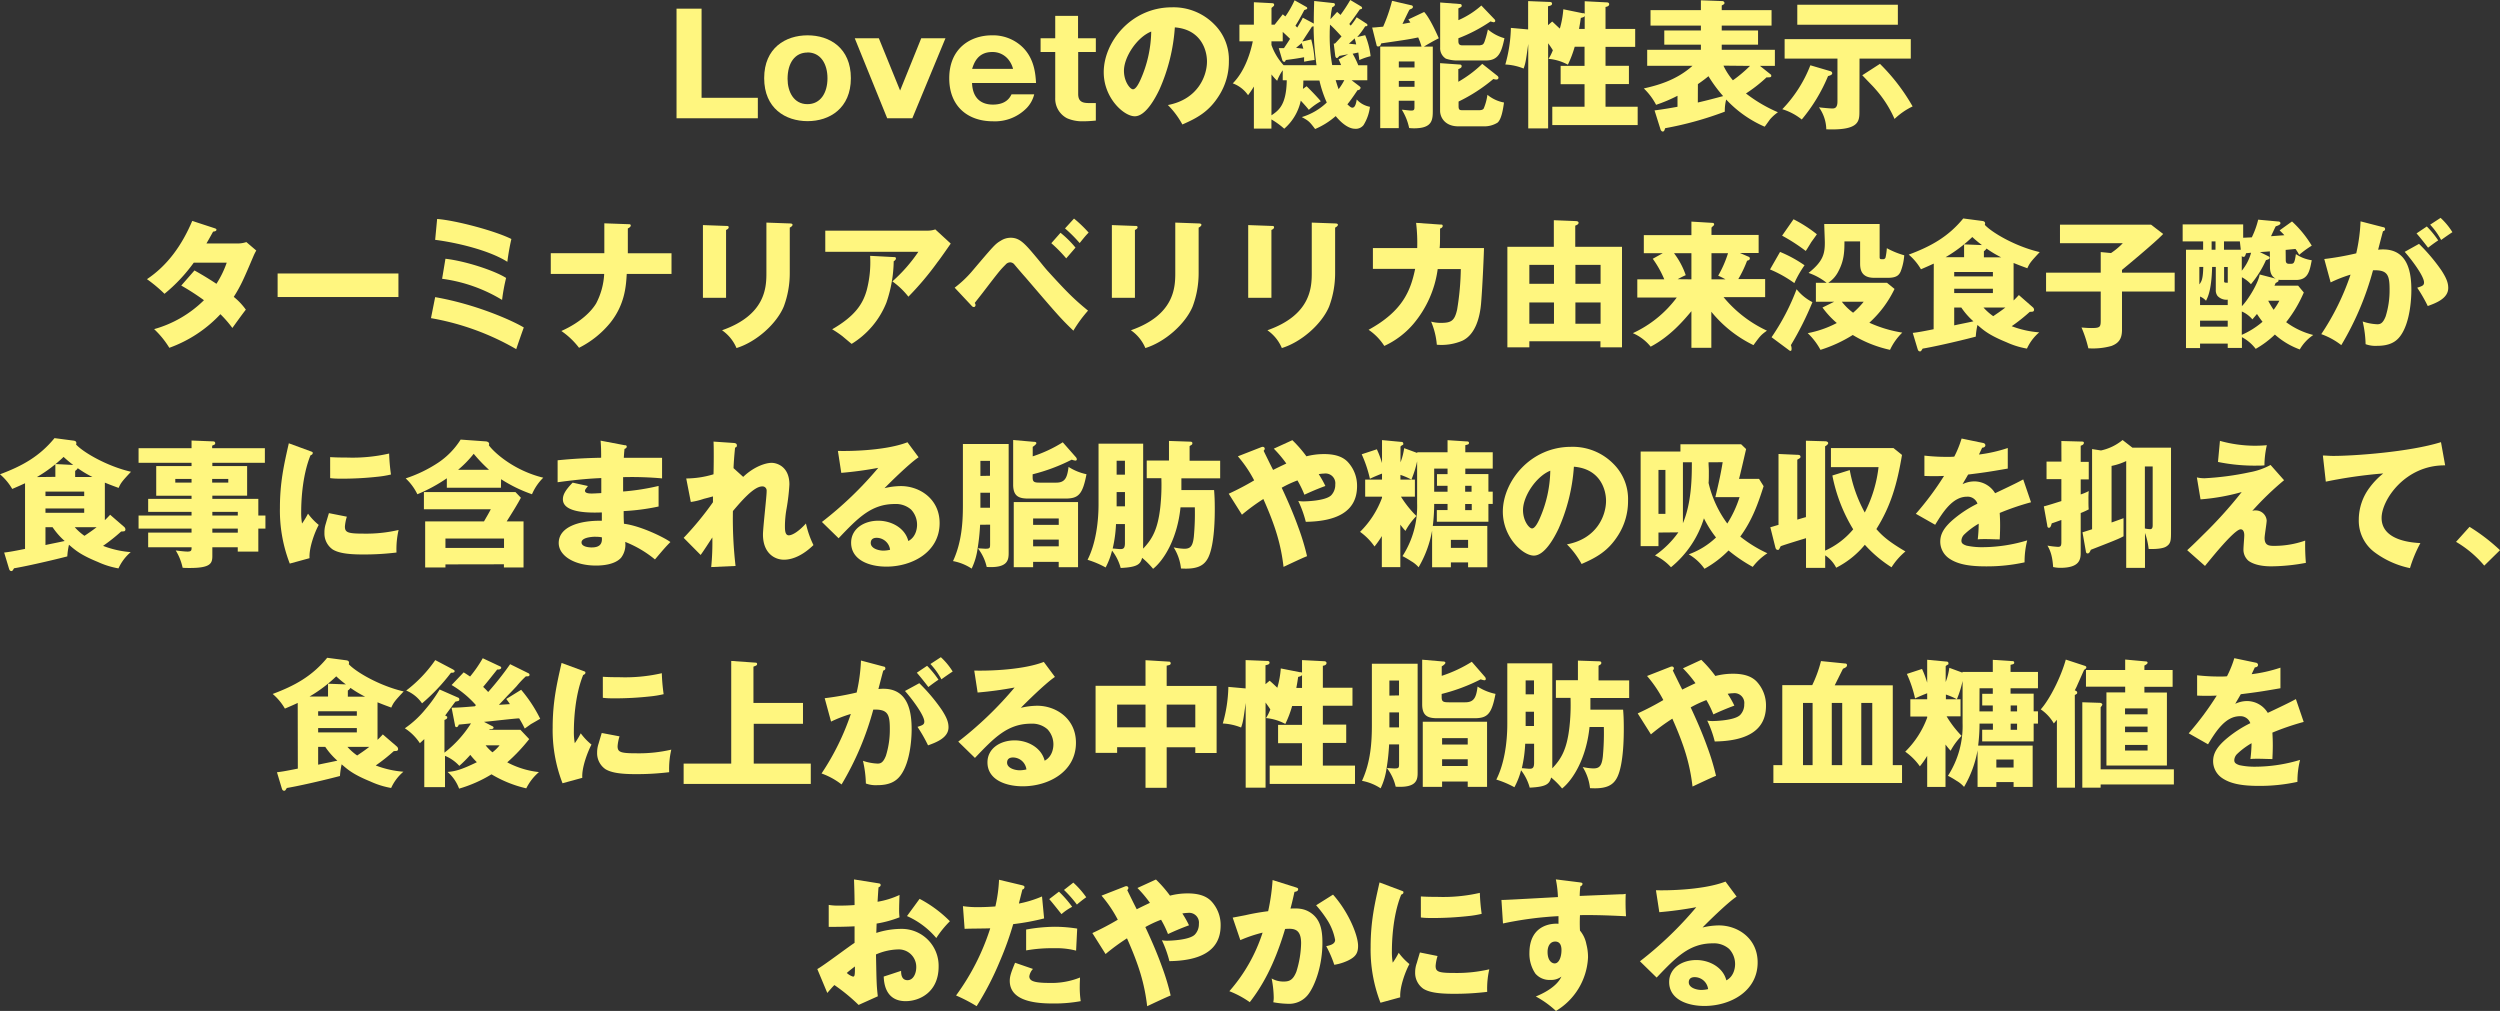 <svg id="レイヤー_1" data-name="レイヤー 1" xmlns="http://www.w3.org/2000/svg" width="682.86" height="276.13" viewBox="0 0 682.86 276.13"><rect x="0" y="0" width="682.86" height="276.13" fill="#333333" stroke="none"/><defs><style>.cls-1{fill:#fff67f;}</style></defs><title>lovet_cont_2_ttl_sp</title><path class="cls-1" d="M184.79,32.3V2.36h6.84V26.71H207V32.3Z"/><path class="cls-1" d="M208.73,21.35c0-8.24,5.82-11.7,11.86-11.7s11.82,3.46,11.82,11.7-5.82,11.74-11.82,11.74S208.73,29.64,208.73,21.35Zm11.82-7c-3.38,0-5.43,2.78-5.43,7.19,0,3.49,1.67,6.91,5.43,6.91,3.57,0,5.47-3.08,5.47-7.07S224.12,14.32,220.55,14.32Z"/><path class="cls-1" d="M249.2,32.3h-6.87l-8.86-21.85h6.58l5.81,14.28,5.77-14.28h6.62Z"/><path class="cls-1" d="M265.51,22.68c.15,4.14,2.47,5.89,5.69,5.89,3.69,0,4.68-2,5.1-2.81h6.19a8.23,8.23,0,0,1-2,3.69,12.1,12.1,0,0,1-9.28,3.68c-6.87,0-11.93-4.1-11.93-11.74,0-8.36,6-11.74,11.63-11.74a11.63,11.63,0,0,1,8.44,3.27c3.19,3.15,3.49,7.29,3.64,9.76Zm11.2-3.87a6.89,6.89,0,0,0-1.21-2.47A5.5,5.5,0,0,0,271,14.21c-4,0-5,3.15-5.47,4.6Z"/><path class="cls-1" d="M294.5,14.21V25.68c0,2.17,1.29,2.47,3,2.47h1.82v4.79c-1.29.12-2.39.19-3.57.19a10.26,10.26,0,0,1-4.29-.83,6,6,0,0,1-3.23-5.55V14.21h-4V10.45h4V4.33h6.23v6.12h4.86v3.76Z"/><path class="cls-1" d="M319,28.69c8.24-1.56,10.68-8,10.68-11.9,0-3.07-1.6-8.74-8.78-9.31a49.91,49.91,0,0,1-4.18,16.91c-1.1,2.32-3.76,7.37-6.76,7.37s-8.48-5-8.48-12C301.45,11.55,308.9,2,320.11,2a15.58,15.58,0,0,1,11.55,4.64,13.52,13.52,0,0,1,4,10.11,17.3,17.3,0,0,1-2.7,9.38c-2.77,4.41-6,6.12-10,7.87A23.24,23.24,0,0,0,319,28.69ZM307,19.34c0,2.92,1.67,5.05,2.47,5.05s1.63-1.67,2.09-2.7a33.56,33.56,0,0,0,2.89-13.07C310.65,10.11,307,15.5,307,19.34Z"/><path class="cls-1" d="M372.89,9.61a20.68,20.68,0,0,1,1.48,5.74,16.45,16.45,0,0,0-3.08,1.06c-.11-1-.19-1.36-.26-2.05-.23,0-.35.08-1.56.31A22.51,22.51,0,0,1,371,17.82h2.47v4.1h-4.29l2.16,1.64c.11.11.3.26.3.41a.76.76,0,0,1-.83.65c-1.56,2.32-2,2.89-2.78,3.88.69.64,1,.91,1.37.91.84,0,1.07-1.56,1.18-2.24a6.41,6.41,0,0,0,3.61,2,12.12,12.12,0,0,1-1.75,5,2.64,2.64,0,0,1-2.32,1c-1.82,0-3.79-1.63-5.28-3.46a20.92,20.92,0,0,1-5.62,3.53c-1.52-2-1.75-2.24-3.65-3.26A16.88,16.88,0,0,0,362.4,28a30.9,30.9,0,0,1-2-6H356c0,1.33-.08,1.71-.11,2.28l1-.72c.76.72,2.81,2.81,3.88,4.1A18.4,18.4,0,0,0,357.5,30c-.68-.88-1.44-1.67-2.2-2.51a13.93,13.93,0,0,1-4.52,7.67,20.94,20.94,0,0,0-3.5-2.54v2.51h-4.79V23.63A22.74,22.74,0,0,1,340.9,26a8.71,8.71,0,0,0-4.18-3.23c3.49-3.5,4.94-8.86,5.47-11.48h-3.65V6.73h3.95V.61l5,.26c.23,0,.53.08.53.42s-.07.31-.72.88V6.73h.87l2.21-2.82c.38.31.45.38.72.57a27.33,27.33,0,0,0,2.51-4.4l3.3,1.86a.38.38,0,0,1,.15.3c0,.23-.07.27-.79.5-.95,1.78-1.48,2.77-2.43,4.29l.49.49c.95-1.59,1.21-2,1.52-2.69l2.85,1.52a.73.73,0,0,0,.15.11c0-3,.08-4.9.11-6.19l5.25.57a.4.4,0,0,1,.42.38c0,.38-.35.57-.76.79a24.11,24.11,0,0,0-.46,3.23l1.82-2c.27.27.35.3.92.84A42.74,42.74,0,0,0,368.82,0l2.93,1.75a.57.57,0,0,1,.3.42c0,.3-.3.34-.61.38-1.52,2.2-2.12,3-2.88,4,.19.26.23.26.38.45a18.16,18.16,0,0,0,1.63-2.28l2.77,1.79a.4.4,0,0,1,.16.34c0,.3-.16.3-.61.34a22.53,22.53,0,0,1-2.17,2.93Zm-23.6,3.54c.38,0,1,0,1.41,0,.46-.68.91-1.33,1.67-2.54-.72-.72-1.14-1.1-2-1.9v2.58h-3.08v1a16.06,16.06,0,0,0,3.31,5.51h9a79,79,0,0,1-.8-10.64.48.48,0,0,1-.42.08c-.38.6-2.28,3.45-2.66,4.1l2.43-.57a28.45,28.45,0,0,1,.92,5.62c-1,.12-1.68.23-2.85.46a9.56,9.56,0,0,1,0-1.22c-1.67.31-2.66.46-5,.76-.19.38-.22.5-.45.5s-.46-.27-.53-.5Zm-2,18.35c2.13-1.41,4.07-3,4.18-9.58h-1.1V19.19a12,12,0,0,0-1.52,2.88,16,16,0,0,1-1.56-1.74ZM354,13.07c.27,0,.42.08,2,.23-.19-.69-.27-.91-.46-1.56C355.33,12,354.23,12.88,354,13.07Zm10.3-1.18a1,1,0,0,0,.34,0c.61-.61,1.26-1.37,1.79-1.94-.65-.68-1.94-2.16-3.16-3.23,0,.65-.07,1.29-.07,2.43a45.14,45.14,0,0,0,.68,8.63h2.43a13.52,13.52,0,0,0-.68-1.56l2.62-1.4c-.61.11-1.86.34-2.39.45-.46.5-.5.57-.72.57s-.38-.3-.42-.57Zm.53,10c.31,1,.5,1.64.8,2.47a15.66,15.66,0,0,0,1.56-2.47Zm5.05-11.28c-.19.23-1.25,1.14-1.44,1.33.27,0,1.75.19,2,.19-.11-.46-.19-.88-.45-1.71A1.79,1.79,0,0,0,369.92,10.64Z"/><path class="cls-1" d="M389,3.27c1.71,1.82,3.87,6.91,4,7.18-1.6.8-3.2,1.75-4.07,2.28h2.43V30c0,2.66,0,5.05-5.13,5.05a12.68,12.68,0,0,1-1.33-.08,15.38,15.38,0,0,0-2-5c.38,0,2.12.23,2.5.23.65,0,.95-.08.95-.84V27.51h-4.29V35H377V12.73h11.28a17.22,17.22,0,0,0-.91-2.51c-2.32.49-3.08.61-9.65,1.56l-.45.07c-.19.54-.31.84-.8.84s-.42-.27-.53-.61l-1.14-4.56c.79,0,1-.07,3-.23A44.69,44.69,0,0,0,380.23.23l5.24,1.21c.19,0,.46.16.46.46a.61.61,0,0,1-.38.49,3.29,3.29,0,0,0-.57.27c-.35.61-1.64,3.34-1.9,3.88,1.21-.19,1.63-.31,2.16-.38a9,9,0,0,0-.57-.84Zm-2.63,15.16V16.79h-4.29v1.64Zm0,5.28v-1.6h-4.29v1.6ZM408.23,5.28a.65.65,0,0,1,.19.42c0,.23-.19.38-.46.38a6.42,6.42,0,0,1-.83-.23,42.31,42.31,0,0,1-8.78,4.6v.83c0,.84.38,1.11,1.14,1.11h4.67c.84-.16,1-.19,1.33-1a27.6,27.6,0,0,0,.92-3.35,11.92,11.92,0,0,0,4.52,2.4c-.8,3.83-1.6,6.08-5.09,6.08H398.2a9.44,9.44,0,0,1-3.27-.5A3.35,3.35,0,0,1,393.37,13V.68l5.44.42a.43.43,0,0,1,.45.42c0,.38-.23.46-.91.76V5.51a23.52,23.52,0,0,0,6.27-4ZM409,20.71a.77.77,0,0,1,.3.49c0,.31-.19.53-.6.53a3.35,3.35,0,0,1-.8-.15,45.3,45.3,0,0,1-9.5,6.16V29c0,1.1.38,1.1,1.18,1.1h4.29c.42,0,1.14,0,1.41-.49a14.64,14.64,0,0,0,1-3.72A9.89,9.89,0,0,0,410.81,28c-.23,1.6-.64,4.56-1.78,5.51a6.83,6.83,0,0,1-3.76,1h-6.92c-3.72,0-5-2.51-5-4.26v-13l5.44.38c.15,0,.45.07.45.45s-.26.54-.91.8v3.46a32.76,32.76,0,0,0,6.54-4.9Z"/><path class="cls-1" d="M432.28,3.61l.42,0a.54.54,0,0,1,.15.26V.34l6.08.31c.16,0,.61.07.61.49,0,.61-.8.72-1,.76v6h8.1v4.91h-8.1v5.16h6.39v5h-6.39v6.19h8.78v5H424v-5h8.81V23h-6.53v-5h6.53V12.77h-2.69a30.63,30.63,0,0,1-1.86,4.9,13.62,13.62,0,0,0-5.29-1.6,11.73,11.73,0,0,0,1.18-2.35,21.69,21.69,0,0,0-1.29-1.9V35.07h-5.43V12c-.65,4.67-.72,5.2-1.26,6.72a15.27,15.27,0,0,0-5-1.1,39.66,39.66,0,0,0,1.52-10l4.71.42V.3l5.77.23c.27,0,.76,0,.76.46s-.42.57-1.1.72V6.88l1.14-1c.57.49,1.06,1,2.09,1.93a25.48,25.48,0,0,0,.95-5.28Zm.57.72a.56.56,0,0,1-.26.31,4.7,4.7,0,0,1-.8.26c-.11.8-.23,1.64-.49,3h1.55Z"/><path class="cls-1" d="M483.7,20.37a.35.35,0,0,1,.11.26c0,.38,0,.53-1.29.5a40.14,40.14,0,0,1-5.62,4.4,39.54,39.54,0,0,0,8.73,5.13,11.74,11.74,0,0,0-2.16,1.94c-1.18,1.63-1.29,1.82-1.48,2a31.6,31.6,0,0,1-10.49-7.41,12.21,12.21,0,0,0-.38,3.31,93.14,93.14,0,0,1-16.3,4.52c-.15.49-.26.91-.64.91s-.61-.49-.65-.68l-1.6-5.09q3.13-.41,6.27-1v-3a40.71,40.71,0,0,1-5.85,2.47A17.11,17.11,0,0,0,449,24.16c3.27-.76,8.7-2.05,13.3-6.19H449.92V13.6h14.67V12.2h-10V8.32h10V7H450.83V2.77h13.76V.08l5.92.22a.6.6,0,0,1,.53.5.52.52,0,0,1-.19.38s-.49.26-.57.34V2.77h13.61V7H470.28V8.32h9.92V12.2h-9.92v1.4H484.8V18h-4.07ZM463.75,28c2.36-.53,4.6-1.14,6.91-1.75a39.38,39.38,0,0,1-4-5.43c-.53.42-1.29,1.06-2.89,2.16Zm7-10.07a18,18,0,0,0,2.58,4A36.56,36.56,0,0,0,478,18Z"/><path class="cls-1" d="M499.89,19.42c.15,0,.57.19.57.6s-.57.61-1.14.76a45.82,45.82,0,0,1-7.18,11.86,15.91,15.91,0,0,0-5.32-2.81,35.88,35.88,0,0,0,7.67-12Zm8,11c0,2.74-.08,5.25-9.05,4.9a10.7,10.7,0,0,0-2-6c1,.12,3,.31,3.68.31.8,0,1.37-.35,1.37-1.94V16H487.46V10.68h34.46V16h-14ZM518.39,1.29V6.76H490.92V1.29Zm-4.9,16.15a53,53,0,0,1,8.93,11.63,18.83,18.83,0,0,0-4.94,3.42,30.86,30.86,0,0,0-5.24-8.17c-.27-.31-.5-.57-.76-.84-2.21-2.28-2.44-2.55-2.82-2.92Z"/><path class="cls-1" d="M53.12,73.87c1.48.83,3.5,2,6,3.65a27.06,27.06,0,0,0,2.81-5.78h-9a44.42,44.42,0,0,1-8,8.51,39.77,39.77,0,0,0-4.79-4C45.71,72.54,49.7,67,52.51,60.34l5.93,1.94c.46.15.68.23.68.46,0,.45-.64.49-.91.53-.53.95-1,1.82-1.82,3.23h8.28a7.37,7.37,0,0,0,2.62-.38L70,68.43a13.59,13.59,0,0,0-.8,1.6c-2.47,5.81-3.34,7.9-5.35,11.06a17.66,17.66,0,0,1,3.3,3.49c-1,1.26-3,4.07-3.68,5a31.05,31.05,0,0,0-3.27-3.76A35.56,35.56,0,0,1,46.25,95,24.52,24.52,0,0,0,42.1,89.9,31.46,31.46,0,0,0,55.71,82,66.07,66.07,0,0,0,49.51,78Z"/><path class="cls-1" d="M108.83,74.7v6.43h-33V74.7Z"/><path class="cls-1" d="M118.86,81.16c11.44,2,21.43,6.58,24.21,8.29-.5,1.36-1.75,4.94-2.06,5.92a70.51,70.51,0,0,0-23.29-8.47Zm.54-21.35c5,.38,15.69,3.19,20.28,5.47a61.48,61.48,0,0,0-1.1,6.23c-5.09-3.23-14.06-5.28-19.72-6Zm2.27,10.87c5.36.6,13.34,3.19,16.57,5.24a48.9,48.9,0,0,0-1.1,6,42.13,42.13,0,0,0-16.38-5.77Z"/><path class="cls-1" d="M165.07,61l6.42.23c.5,0,.8,0,.8.38s-.57.68-.8.79v6.77h11.93v5.66H171.19c-.19,3.38-.53,8.36-4.49,13.33A26.1,26.1,0,0,1,158.16,95a20.94,20.94,0,0,0-4.83-4.59c5.59-2.51,8.36-5.63,9.5-7.53a19.37,19.37,0,0,0,2.2-8.05H150.44V69.16h14.63Z"/><path class="cls-1" d="M198.32,61.71c.42,0,.72,0,.72.38s-.45.61-.72.72V81.35H192V61.48Zm17.4-.68c.38,0,.76.07.76.38s-.49.64-.76.76V74.55a26.06,26.06,0,0,1-1.63,9.16c-1.94,4.67-7.41,9.65-12.92,11.36a11.15,11.15,0,0,0-3.95-4.86c11.85-4.15,12.12-11.67,12.12-15.62V60.8Z"/><path class="cls-1" d="M253.34,63a6.28,6.28,0,0,0,2.13-.34l4.22,3.88c-.57.8-3,4.33-3.57,5a80.68,80.68,0,0,1-8,9.5,20.92,20.92,0,0,0-4.37-4.18,42.67,42.67,0,0,0,7.1-8.09H225.42V63Zm-9.19,7.22c.19,0,.57,0,.57.34,0,.08,0,.46-.61.8a36.17,36.17,0,0,1-2,11.32,23.36,23.36,0,0,1-9.49,11.25c-.38-.3-.61-.49-2.51-2.09a27.07,27.07,0,0,0-2.81-1.9c6.34-3.65,8.39-7,9.42-10.6a29.93,29.93,0,0,0,.95-9.46Z"/><path class="cls-1" d="M260.76,78.58a30.84,30.84,0,0,0,4.52-4.22c6.23-7.33,6.53-7.71,8.09-8.62a5,5,0,0,1,2.7-.8c2.47,0,3.87,1.6,6.95,5.28.91,1.06,2.28,2.85,3.23,3.88,5.55,6.11,7.33,7.78,10.94,10.75a35.49,35.49,0,0,0-4,5.47c-3.5-3.34-4.68-4.75-13.15-14.63-.46-.49-2.77-3.19-3-3.49a1.51,1.51,0,0,0-1.1-.54,1.68,1.68,0,0,0-1.26.61c-1.52,1.52-1.67,1.71-6.45,7.94-.84,1.07-1.37,1.75-2,2.55a.83.83,0,0,1,.23.53c0,.34-.19.57-.46.57s-.41-.11-.72-.46Zm28.91-15a28.07,28.07,0,0,1,4.1,4.06c-.41.46-2.16,2.51-2.54,2.93a39,39,0,0,0-4.07-4.14Zm3.69-3.88a35.06,35.06,0,0,1,4,3.84c-.83.76-2.31,2.7-2.46,2.85a38.33,38.33,0,0,0-4-4Z"/><path class="cls-1" d="M310,61.71c.42,0,.72,0,.72.38s-.45.61-.72.72V81.35H303.7V61.48Zm17.4-.68c.38,0,.76.07.76.38s-.49.64-.76.76V74.55a26.06,26.06,0,0,1-1.63,9.16c-1.94,4.67-7.41,9.65-12.92,11.36a11.15,11.15,0,0,0-3.95-4.86c11.85-4.15,12.12-11.67,12.12-15.62V60.8Z"/><path class="cls-1" d="M347.28,61.71c.42,0,.72,0,.72.38s-.45.61-.72.72V81.35h-6.34V61.48Zm17.4-.68c.38,0,.76.07.76.38s-.49.64-.76.76V74.55a26.06,26.06,0,0,1-1.63,9.16c-1.94,4.67-7.41,9.65-12.92,11.36a11.15,11.15,0,0,0-3.95-4.86C358,86.06,358.3,78.54,358.3,74.59V60.8Z"/><path class="cls-1" d="M393.34,61.33c.57,0,.72,0,.72.42,0,.15-.15.53-.72.68,0,3.31,0,4.49-.12,5.32h12.12c0,.87-.38,10.34-.8,15.2-.3,3.42-1.4,8.4-5.16,10.14a14.63,14.63,0,0,1-6.92,1.07,20.38,20.38,0,0,0-1.56-6.31,9.87,9.87,0,0,0,2.74.34c2.81,0,3.68-.61,4.37-3.65a72.79,72.79,0,0,0,1-11.05h-6.31a29.21,29.21,0,0,1-6.65,15,23.1,23.1,0,0,1-7.94,6,15.1,15.1,0,0,0-4.29-4.41c9.3-5.09,11.47-10.64,12.72-16.64H375V67.75H387.1a46.21,46.21,0,0,0-.3-6.88Z"/><path class="cls-1" d="M417.73,93.21v1.67h-6V67.41h12.69V60.15l5.85.23c.72,0,.91.19.91.46,0,.45-.49.64-.91.79v5.78h12.77V94.88h-5.89V93.21Zm6.73-15.69V72.35h-6.73v5.17Zm0,10.9V82.61h-6.73v5.81Zm12.73-10.9V72.35h-6.88v5.17Zm0,10.9V82.61h-6.88v5.81Z"/><path class="cls-1" d="M467.44,95H462V85c-2.2,2.62-5.81,6.88-11.13,9.69A12.73,12.73,0,0,0,446,91a31.24,31.24,0,0,0,12-9.73H447.22V76.3h7.37a27.88,27.88,0,0,0-3.15-5.62l2.74-1.52H449V64.22H462V60.53l5.67.34c.38,0,.53.16.53.42a.36.36,0,0,1-.23.38l-.49.5v2h12.88v4.94h-5.1l2.32,1a.49.49,0,0,1,.38.46c0,.49-.49.57-.76.65a30.86,30.86,0,0,1-2.39,5h7.33v4.94H470.78a33.85,33.85,0,0,0,11.85,9.16c-1.63,1.17-1.82,1.4-3.68,3.95a33.76,33.76,0,0,1-11.51-9.12ZM462,76.3V69.16h-4.75a21.36,21.36,0,0,1,3.2,6c-.69.3-1.3.61-2.21,1.1Zm5.48-7.14V76.3h3.83a21.83,21.83,0,0,0-2-1A30.26,30.26,0,0,0,472,69.16Z"/><path class="cls-1" d="M486.21,68.81a34.64,34.64,0,0,1,6.69,3.65,28.46,28.46,0,0,0-2.78,4.87,32.77,32.77,0,0,0-6.65-3.73Zm-2.32,23.3A61.2,61.2,0,0,0,490.73,79a13.28,13.28,0,0,0,4.33,3.53,85.35,85.35,0,0,1-5.89,11.74,2.6,2.6,0,0,1,.19,1c0,.42-.11.57-.26.57a.79.79,0,0,1-.5-.23Zm6-32.22a37.2,37.2,0,0,1,6.38,4.1c-.49.72-1.22,1.71-1.52,2.13-1.06,1.74-1.18,1.94-1.52,2.43a49.34,49.34,0,0,0-6.46-4.18ZM501,82.42H496V77.25h2.93a16.21,16.21,0,0,0-4.94-2.7c4-3.15,4.45-5.28,4.45-8.28,0-.8-.16-4.37-.16-5.09h15.13v9.08c0,.45.19.53.45.53h.65a.66.66,0,0,0,.53-.53,17.6,17.6,0,0,0,.34-2.47,22.49,22.49,0,0,0,4.75,1.94,15,15,0,0,1-1,4.48c-.38.76-.91,1.67-3.38,1.67h-3.87c-3.73,0-3.8-2.66-3.8-4V65.93H503.8c0,2.66-.07,5.2-1.63,8.13a8,8,0,0,1-2.81,3.19h16.07l2.05,1.67a29.72,29.72,0,0,1-6.88,9.23,34.77,34.77,0,0,0,9,2.7,15.94,15.94,0,0,0-3.35,4.71,33.34,33.34,0,0,1-10.18-4.06,37.85,37.85,0,0,1-8.82,4.06A18.29,18.29,0,0,0,493.77,91a28.64,28.64,0,0,0,7.94-2.77A24.42,24.42,0,0,1,497.8,84Zm2.09,0a15.79,15.79,0,0,0,3.07,3,22.13,22.13,0,0,0,2.89-3Z"/><path class="cls-1" d="M528.2,72c-1,.45-1.71.79-3.5,1.55a15.44,15.44,0,0,0-3.34-4c6-2.24,10.75-4.83,14.89-9.88l5.17.68c.61.08.8.31.8.72a2,2,0,0,1-.08.35c2,2.16,8.44,5.92,15,7.44-2.31,2.47-2.77,3-3.38,4.41-1.14-.42-2-.72-3.76-1.44V82.07c.57-.53.84-.83,1.44-1.48L555.33,84a.93.93,0,0,1,.26.65.54.54,0,0,1-.3.46,7.67,7.67,0,0,1-.87.07,48.54,48.54,0,0,1-4.94,3.92A26.65,26.65,0,0,0,557,90.78a12.74,12.74,0,0,0-3.35,4.44,22.77,22.77,0,0,1-5.62-1.75c-4.71-1.93-6.15-3.19-7.9-4.71a20.45,20.45,0,0,0-.46,3.19c-5.36,1.41-11.89,2.85-14.51,3.27-.42.68-.46.76-.72.76-.46,0-.57-.38-.69-.76l-1.29-4.29c1.18-.15,1.86-.23,5.7-1Zm8.28-1.75v-3.5l4.87.19a32.64,32.64,0,0,1-2.63-2.2,38.5,38.5,0,0,1-7.29,5.51Zm-2.7,5.24h10.57V74.29H533.78Zm10.57,3.38H533.78v1.18h10.57ZM533.78,84v4.87c2.32-.5,2.63-.53,5.25-1.1A19.61,19.61,0,0,1,535.72,84Zm8,0a15.14,15.14,0,0,0,2.66,2.36c.76-.53,2-1.33,3.31-2.36Zm4.83-13.71a30.1,30.1,0,0,1-4-2.4,2.43,2.43,0,0,1-.72.73v1.67Z"/><path class="cls-1" d="M594,74.48v5.16H579.61V90.13c0,2.51-1,3.65-2.89,4.37a18.85,18.85,0,0,1-6.3.64,33.65,33.65,0,0,0-1.87-5.69c1.22.11,1.94.15,2.7.15,2.55,0,2.55-.31,2.55-2.47V79.64H558.87V74.48H573.8V68.85l2.81.27a19.33,19.33,0,0,0,3.23-2.7H562.67V61.37h24.88l3.31,2.54c-2.17,2.32-10.83,9.46-11.25,9.81v.76Z"/><path class="cls-1" d="M624.34,71.06c0,1,.53,1,1.17,1,1,0,1.22,0,1.6-2.66a10.23,10.23,0,0,0,4.33,1.68c-.57,3-1,5.39-4.33,5.39h-4.22a2.72,2.72,0,0,1-.53-.07.38.38,0,0,1,0,.19c0,.26,0,.3-.8.72,0,.11-.27.61-.3.72h6.46l1.55,1.86A35.48,35.48,0,0,1,624.45,88a21,21,0,0,0,7.41,3.5,12,12,0,0,0-3.69,3.95,20.89,20.89,0,0,1-6.8-4.07,25.92,25.92,0,0,1-5.24,3.91,11.44,11.44,0,0,0-3.76-3.19v2.93h-3.88V93.85h-7.56v1.22h-3.84V68.21h4.68V65.93h-5.59V61.29h16.53v3.65l2.36-.11A23.52,23.52,0,0,0,616.81,60l5.36.49c.3,0,.72.08.72.46s-.45.61-1.29.87c-.23.42-1.1,2.32-1.29,2.7l3.65-.27c-.54-.6-.84-.87-1.3-1.33l3.39-2.43a29.79,29.79,0,0,1,5.39,6.61A28.15,28.15,0,0,0,628,69.61,10.63,10.63,0,0,0,627,68l-2.69.26Zm-23.6,1.86v4.75c.65-.8,1-1.6,1.07-4.75Zm.19,10.41h7.56V81.85a3.32,3.32,0,0,1-2.77-1,2.53,2.53,0,0,1-.49-1.63V72.92h-1c-.15,5.55-.91,7.79-1.67,9.23A4.48,4.48,0,0,0,600.93,81Zm7.56,4.25h-7.56v1.64h7.56Zm-3.34-21.65h-1.06v2.28h1.06Zm6.65,0h-4.33v2.28h4.59Zm-4.3,7v3.91c0,.38.27.38,1,.38V72.92ZM620,68.66c-.91.08-2.47.19-2.73.19l2.24,1.1c.23.12.42.23.42.42,0,.38-.27.46-1,.69a27.36,27.36,0,0,1-4.1,6.57,9.14,9.14,0,0,0-2.47-1.9v7.9c1.9-2,4.48-6.38,4.86-8.66l4.37,1.14c-.46-.27-1.56-.84-1.56-3.15Zm-7.67,5.28a13.1,13.1,0,0,0,2.54-4.9c-.19,0-1.14.12-1.36.12-.27.83-.35,1-.73,1a.55.55,0,0,1-.45-.23Zm0,17.52A22.62,22.62,0,0,0,618,87.89c-.46-.57-1.1-1.48-1.52-2.13-.49.57-.57.68-1.25,1.48a7.87,7.87,0,0,0-2.89-2.16Zm7.22-9.31a23.34,23.34,0,0,0,1.48,2.47,16.34,16.34,0,0,0,1.56-2.47Z"/><path class="cls-1" d="M650.94,62.05c.23,0,.53.12.53.53s-.38.54-.57.57c-.23.8-1.14,4.33-1.33,5.06a11,11,0,0,1,1.37-.08c7,0,7.71,6.73,7.71,11.13,0,1.26-.11,8.82-3.15,12.69-1.1,1.41-2.81,2.51-6.16,2.51a7.89,7.89,0,0,1-3.19-.45,30.34,30.34,0,0,0-.8-6.2,14.06,14.06,0,0,0,4,.76c.76,0,1.52-.19,2.28-2.16a23.77,23.77,0,0,0,1.07-7.3c0-4-.54-5.43-4.53-5.28a80.53,80.53,0,0,1-8.66,20.44,19.42,19.42,0,0,0-5.47-3,68.31,68.31,0,0,0,8-16.26,36.63,36.63,0,0,0-5.44,2.13l-1.74-6.39a78,78,0,0,0,8.73-1.55,47.09,47.09,0,0,0,1.18-8.74Zm9.8,4.56a49.77,49.77,0,0,1,6.16,7.3c1.36,2.12,1.82,3.38,1.82,4.75,0,2.85-3.31,4.1-5.59,4.93a41.9,41.9,0,0,0-2.88-5c1.36-.45,1.86-.61,1.86-1.44,0-1.79-3.61-6.5-5.28-8.36Zm2.13-4.75a26,26,0,0,1,3.11,3.8c-.87.57-1.74,1.22-2.77,2-.38-.53-2.32-3-3.15-3.91Zm3.76-2.35a18.56,18.56,0,0,1,3.23,3.91c-.88.57-2.24,1.52-3.08,2.13a19.94,19.94,0,0,0-3-4.18Z"/><path class="cls-1" d="M6.84,132c-1,.45-1.71.79-3.5,1.55a15.44,15.44,0,0,0-3.34-4c6-2.24,10.75-4.83,14.89-9.88l5.17.68c.61.08.8.31.8.72a2,2,0,0,1-.08.35c2,2.16,8.44,5.92,15,7.44-2.31,2.47-2.77,3-3.38,4.41-1.14-.42-2-.72-3.76-1.44v10.25c.57-.53.84-.83,1.44-1.48L34,144a1,1,0,0,1,.26.65.54.54,0,0,1-.3.46,7.86,7.86,0,0,1-.87.07,48.54,48.54,0,0,1-4.94,3.92,26.65,26.65,0,0,0,7.56,1.71,12.74,12.74,0,0,0-3.35,4.44,22.77,22.77,0,0,1-5.62-1.75c-4.71-1.93-6.15-3.19-7.9-4.71a20.45,20.45,0,0,0-.46,3.19C13,153.36,6.46,154.8,3.84,155.22c-.42.68-.46.76-.72.76-.46,0-.57-.38-.69-.76l-1.29-4.29c1.18-.15,1.86-.23,5.7-1Zm8.28-1.75v-3.5L20,127a32.64,32.64,0,0,1-2.63-2.2,38.5,38.5,0,0,1-7.29,5.51Zm-2.7,5.24H23v-1.21H12.42ZM23,138.88H12.42v1.18H23ZM12.42,144v4.87c2.32-.5,2.63-.53,5.25-1.1A19.61,19.61,0,0,1,14.36,144Zm8,0a14.79,14.79,0,0,0,2.66,2.36c.76-.53,2-1.33,3.31-2.36Zm4.83-13.71a29.47,29.47,0,0,1-4-2.4,2.43,2.43,0,0,1-.72.73v1.67Z"/><path class="cls-1" d="M72.5,140.82v3.57H70.56v6.27H64.94v-1.18H58v2.4c0,2-.5,3.26-6.12,3.26-.8,0-1.56,0-2-.07A14.72,14.72,0,0,0,48,150.36c1.26.15,2.55.3,3.23.3,1.1,0,1.1-.38,1.1-1.18H40.47v-4H52.32v-1.1H37.85v-3.57H52.32v-1H40.47v-3.54H52.32v-.87H42.67V127.3h9.65v-.88H37.85v-4H52.32v-2.09l5.89.23c.23,0,.57.08.57.49s-.19.38-.83.69v.68h14.4v4H58v.88h9.5v8.09H58v.87H70.56v4.56Zm-20.18-9v-1H47.88v1Zm5.63-1v1h4.4v-1Zm7,10v-1H58v1Zm0,4.67v-1.1H58v1.1Z"/><path class="cls-1" d="M84.74,123.23c.64.23.68.27.68.46s0,.45-.61.68c-2.43,6-2.54,13.49-2.54,15.46A16.22,16.22,0,0,0,82.5,143a21.77,21.77,0,0,0,1.63-2.7,16.6,16.6,0,0,0,2.93,3.08c-1,1.78-2.7,6.19-2.51,9.08l-5.4,1.48a40.12,40.12,0,0,1-2.69-15.2c0-6.87,1.06-11.66,2.43-17.66Zm10,17.9a12,12,0,0,0-.53,2.69c0,1.67.87,1.94,5.28,1.94a39,39,0,0,0,9.38-1,23.78,23.78,0,0,0-.57,6.16,73.63,73.63,0,0,1-9.19.53c-4.52,0-6.8-.49-8.24-1.37a5.29,5.29,0,0,1-2.25-4.52A7.54,7.54,0,0,1,89,143c.12-.45.72-2.43.84-2.84Zm-4.56-16.27c1.29.08,2.55.12,4.6.12a44.83,44.83,0,0,0,11.51-1.1,51.41,51.41,0,0,0,.5,5.73,27.31,27.31,0,0,1-3.69.61,88.38,88.38,0,0,1-9.5.53c-1.14,0-2.28,0-3.42-.15Z"/><path class="cls-1" d="M136.83,133.22H122.05v-2.58A43.37,43.37,0,0,1,114,135a14.59,14.59,0,0,0-3.19-4.33,36.81,36.81,0,0,0,8.89-4.3,21.13,21.13,0,0,0,6.12-6.3l6.84.49c.3,0,.95.19.95.68a1.52,1.52,0,0,1-.08.38c1.33,1.87,6.73,6.88,14.86,8.86a14.22,14.22,0,0,0-3.08,4.52,39.13,39.13,0,0,1-8.44-4.11Zm-15.16,20.94V155h-5.54V142.42H132.2c1-1.75,1.22-2.09,1.86-3.31H115.79V134.4h25l1.49,1.56c-1.14,2.09-1.87,3.27-3.88,6.46H143V155h-5.36v-.87Zm16-4.49v-2.58h-16v2.58Zm-4.1-21.35a40.9,40.9,0,0,1-4.18-4.37,29.05,29.05,0,0,1-4.26,4.37Z"/><path class="cls-1" d="M170.58,121.6c.38,0,.61.07.61.41s-.38.54-.61.61c-.12,1.26-.15,1.75-.19,2.43l9,0h1.45v5.62a92.56,92.56,0,0,0-10.64-.34v3.92a63.14,63.14,0,0,0,9.69-1.52v5.62a59.21,59.21,0,0,1-9.54,1.25c0,1.68,0,1.83.08,3.46,4.78.61,11.28,3.91,12.69,5-1.22,1.21-1.9,2-4.22,4.75a30,30,0,0,0-8.13-4.79,5.87,5.87,0,0,1-1.1,4.29c-1.64,1.87-4.9,2.17-6.88,2.17-5.93,0-10.18-2.7-10.18-6.16,0-4.33,5.43-6.19,11.78-6.08,0-.83,0-.91,0-2.27-2.36.07-10.64.41-10.64-3.58,0-1.33.72-2.54,2.66-4.56l4.18.92c-.72.95-.8,1-.8,1.33,0,.72,1.37.72,1.86.72s2-.08,2.59-.12c0-1.33,0-2.77,0-4.1-4.68.19-8.82.72-11.93,1.14v-6c2-.19,5.7-.57,11.89-.69,0-1.44,0-2.92-.15-4.67Zm-7.87,25c-.11,0-3.87,0-3.87,1.56,0,1.26,2.2,1.37,2.77,1.37,1.83,0,3-.65,2.78-2.77A7.71,7.71,0,0,0,162.71,146.63Z"/><path class="cls-1" d="M203,130.26c2.93-2.81,6.12-3.84,7.79-3.84,1.1,0,4.83.76,4.83,5.93a56.06,56.06,0,0,1-.76,6.5,28.13,28.13,0,0,0-.46,4.71c0,1.17,0,2.66,1.06,2.66.76,0,2.4-.73,4.68-3.23a25.81,25.81,0,0,0,2.05,5.89c-2.39,2.35-5.28,4-8.06,4-2.58,0-5.73-1.82-5.73-6.87,0-1.9,1.06-10.79,1-11.9a1.13,1.13,0,0,0-1.21-1.25c-2.28,0-5.74,4.07-8,6.73a113.34,113.34,0,0,0,.72,15l-6.65.3a66.76,66.76,0,0,0,.31-8.09c-.5.76-2.7,4.18-3.2,4.78l-4.63-4.67a85.27,85.27,0,0,0,8-9.73l0-1.59c-.39.11-2.09.57-2.44.64a18.81,18.81,0,0,1-3.61.88l-1.25-6.42a26.08,26.08,0,0,0,7.45-1.14c.07-2.13.11-7.53,0-8.93l5.62.38c.65.07.76.38.76.64a.53.53,0,0,1-.49.61c-.23,2.36-.35,3.88-.42,5.62Z"/><path class="cls-1" d="M250.91,124.9c-2.55,1.67-8.43,7.52-9.31,8.44a19.64,19.64,0,0,1,4.48-.57c5.1,0,10.57,3.49,10.57,10.1,0,8-7.6,11.9-14.52,11.9-4.75,0-9.65-1.83-9.65-6.54,0-3.76,3.46-6,7.41-6,3.61,0,7.33,2,8.21,5.55,2.39-1.26,2.39-4.11,2.39-4.45a6,6,0,0,0-1.63-4.14,6.27,6.27,0,0,0-4.48-1.52c-6.39,0-10.07,3.84-15.32,9.35l-4.56-4.45a99.11,99.11,0,0,0,15.39-14.78,101.32,101.32,0,0,1-10.1,1.37l-.92-6c1.64.07,12.5.15,19-2.36Zm-11.47,22c-1.07,0-1.6.53-1.6,1.41,0,1.52,2.17,2.09,3.46,2.09a8.55,8.55,0,0,0,1.82-.23A3.72,3.72,0,0,0,239.44,146.9Z"/><path class="cls-1" d="M267.71,143.33A58.18,58.18,0,0,1,267,150a18.14,18.14,0,0,1-1.6,5.31,13.83,13.83,0,0,0-5.09-2.05c2.39-5.16,2.7-10.67,2.7-15.19v-16.8h12.5v29.52c0,2,0,4.45-6,4.07a12.83,12.83,0,0,0-2.4-5.09c.27,0,1.83.11,2,.11,1.25,0,1.33-.15,1.33-1.25v-5.32Zm2.7-13.38v-4.06h-2.62V130Zm0,8.74v-4.1h-2.62v4.1Zm23.48-13.79a.89.89,0,0,1,.23.53.34.34,0,0,1-.38.38,3.7,3.7,0,0,1-1-.26,50.2,50.2,0,0,1-10.68,4v.79c0,1.26.35,1.49,1.94,1.49h4.52c2.47,0,3-1.49,3.35-4.3a14.59,14.59,0,0,0,4.9,2c-1.07,5.59-2.21,6.65-5.82,6.65h-10c-2.5,0-4.21-.49-4.21-3.8V120.19l5.66.49c.38,0,.68.08.68.38s-.76.84-1,1v2.59a37,37,0,0,0,8.21-3.84Zm-11.7,28.57v1.45H276.9V137.14h17.56v17.78h-5.28v-1.45Zm7-10.1v-1.75h-7v1.75Zm0,5.85v-1.83h-7v1.83Z"/><path class="cls-1" d="M312.24,149.86c2.47-2.58,4-5.24,4.68-11.24a56.16,56.16,0,0,0,.3-8h-4v-4.82h6.08v-5.36l5.63.19c.3,0,.76,0,.76.42s-.23.45-.76.79v4h8.35v4.82H322.69c0,1.9,0,2.66,0,3.19h8.93c.11,1.37.19,2.78.19,5.13,0,1.79,0,9.69-1.78,13.3-1.11,2.24-3,3.27-7.45,3a13.52,13.52,0,0,0-2-5.77,15.74,15.74,0,0,0,2.85.38c1.6,0,2.36-.5,2.66-3.31a68.35,68.35,0,0,0,.27-8h-3.91c-.84,8.32-4.37,14.29-7.49,16.79a21.54,21.54,0,0,0-3-3c-.46,1.79-1.33,2.55-5.85,2.77a13.29,13.29,0,0,0-2.36-4.74A20.74,20.74,0,0,1,302,155a25.51,25.51,0,0,0-4.94-2.09c2.2-4.33,3-10.14,3-15.2V121.18h12.19Zm-7.41-6.72a35.41,35.41,0,0,1-.91,6.69c.42,0,1.64.15,2.05.15.8,0,1.3-.12,1.3-1.64v-5.2Zm2.44-13.49v-3.8H305v3.8ZM305,134.4v3.91h2.28V134.4Z"/><path class="cls-1" d="M353,120.23a34.33,34.33,0,0,1,3.84,4.41,18.82,18.82,0,0,1,4.86-.61c3.61,0,5.36,1.06,6.38,2.09a9.47,9.47,0,0,1,2.59,6.68c0,7.26-6.12,9.62-14,9.73a30.25,30.25,0,0,0-2.06-5.7,8.17,8.17,0,0,0,1.52.12c.19,0,5.93-.08,7.49-1.68a4.12,4.12,0,0,0,1.1-2.92,2.68,2.68,0,0,0-3-3,9.8,9.8,0,0,0-1.52.16,27.3,27.3,0,0,1,1.82,3.23c-2,.72-4.1,1.63-5.73,2.39a28.71,28.71,0,0,0-1.9-3.91,31.54,31.54,0,0,0-4.3,2c1.67,3.57,3.23,7.15,4.56,10.87a64,64,0,0,1,2.36,7.83c-1.07.38-5.51,2.5-6.42,2.92-.73-6.31-2.32-11.36-5.51-18.54a56.12,56.12,0,0,0-5.85,4.29l-3.61-5.73a75.2,75.2,0,0,0,6.95-3.65,34.08,34.08,0,0,0-4.45-6.57l6.31-2.47a1.21,1.21,0,0,1,.46-.12.53.53,0,0,1,.57.5.81.81,0,0,1-.31.57c.12.26.27.57,1.67,3.42.46.91.5,1,.92,1.82.45-.23,2-1,3.61-1.75a32.68,32.68,0,0,0-3.42-4.06Z"/><path class="cls-1" d="M387.07,123.53h8.32v-3.3l5.16.34c.31,0,.69,0,.69.42s-.31.42-1,.61v1.93h7.49V128h-7.49v1.48h6.31v4.82h1.18v3.35h-1.18v4.86H392.46v-3.19h2.93v-1.67h-3.65a49.76,49.76,0,0,1-.38,6h14.89v11.29H401v-1.33H396.3v1.33h-5.13v-10a30.15,30.15,0,0,1-3.69,10,8,8,0,0,0-2.05-1.67,23.3,23.3,0,0,0-2.35-1.37,25.09,25.09,0,0,0,4-14.44V126a28.91,28.91,0,0,1-1.56,5,18.26,18.26,0,0,0-3-1.29V131h3.95v4.67h-3.8a28.75,28.75,0,0,0,4.22,5.28,17.35,17.35,0,0,0-3,4.07c-.53-.61-.83-.95-1.4-1.71v11.59h-5.05v-8.48a23.41,23.41,0,0,1-2,2.85,16.41,16.41,0,0,0-3.95-4,25.39,25.39,0,0,0,6-9.3v-.31h-4.6V131h4.6v-1.64c-.73.27-2.13.84-3.31,1.41a33.8,33.8,0,0,0-2.24-6.69l4.14-1.36a26.11,26.11,0,0,1,1.41,3.76v-6.27l5.24.49c.49,0,.57.27.57.53s0,.19-.23.35a1.3,1.3,0,0,0-.53.41v4.3a16.92,16.92,0,0,0,1-3.88l3.61,1.33Zm4.67,10.79h3.65v-1.63H392.5V129.5h2.89V128h-3.65ZM401,149.64v-2.17H396.3v2.17Zm.95-15.32v-1.63h-1.75v1.63Zm-1.75,3.35v1.67H402v-1.67Z"/><path class="cls-1" d="M428,148.69c8.25-1.56,10.68-7.95,10.68-11.9,0-3.07-1.6-8.73-8.78-9.31a49.91,49.91,0,0,1-4.18,16.91c-1.1,2.32-3.76,7.37-6.76,7.37s-8.47-5-8.47-12c0-8.17,7.45-17.71,18.65-17.71a15.57,15.57,0,0,1,11.55,4.64,13.52,13.52,0,0,1,4,10.11,17.29,17.29,0,0,1-2.69,9.38c-2.78,4.41-6,6.12-10,7.87A23,23,0,0,0,428,148.69ZM416,139.34c0,2.92,1.67,5,2.47,5s1.64-1.67,2.09-2.7a33.56,33.56,0,0,0,2.89-13.07C419.63,130.11,416,135.5,416,139.34Z"/><path class="cls-1" d="M453,145.46v3.72h-4.87V123.34H459v-2h16.57l1.37,1.33c-.31,1.29-1.6,7-1.94,8.13h5.47l1.25,2c-1.48,4.6-3,9.12-6.38,13.76a35.66,35.66,0,0,0,7.41,4.56,16.19,16.19,0,0,0-4,3.72,42.69,42.69,0,0,1-6.61-4.48,28.51,28.51,0,0,1-6.57,5,13.67,13.67,0,0,0-4.3-3.95,21.21,21.21,0,0,0,7.45-4.6,29.19,29.19,0,0,1-3.3-5.24,27.81,27.81,0,0,1-9,13.37,13.9,13.9,0,0,0-4.37-3.23,25.81,25.81,0,0,0,6.38-6.3Zm0-17.1v12h1.9v-12Zm6.68,14.55c2.36-5.62,2.44-12.35,2.44-16.64h-2.44Zm7-16.64c0,1,.08,1.48.08,2.43,0,1.25,0,2.74-.08,3.19A29.94,29.94,0,0,0,471.8,143a30.67,30.67,0,0,0,3.35-7.21h-6.61c1-4.18,1.48-6.39,2-9.54Z"/><path class="cls-1" d="M493.28,120.38l5.24.15c.57,0,.84.27.84.53s-.46.65-.84.84v28.5a21.34,21.34,0,0,0,7.67-5.82,44.49,44.49,0,0,1-5.69-14.7l4.75-1.48a38.2,38.2,0,0,0,4.1,11.59,36,36,0,0,0,3.76-12.39h-13v-5.21h17.09l2.32,1.87c-1.33,8-3.08,14-7,20.25,1.41,1.59,3,3.23,7.94,6.11a18.65,18.65,0,0,0-3.8,4.33,34.68,34.68,0,0,1-7.29-6.15,24.38,24.38,0,0,1-7.83,6.27,8.83,8.83,0,0,0-3-3.38v3.42h-5.24V147c-1.11.34-6,1.82-6.92,2.2-.49,1-.49,1-.8,1-.49,0-.6-.5-.68-.8L483.55,144c.38-.07.57-.15,2.24-.64V124l5.13.23c.46,0,.87.07.87.53,0,.3-.07.34-.87.8v16.37c.38-.11,2-.6,2.36-.68Z"/><path class="cls-1" d="M541.65,121c.15,0,.64.15.64.65,0,.11-.07.6-.87.64-.15.31-.76,1.6-.87,1.86a40,40,0,0,0,7.86-1.78v5.62c-5.51.95-6.31,1.06-10.83,1.63-.6,1.07-.72,1.22-1.52,2.63a7.43,7.43,0,0,1,3.35-.76,6.65,6.65,0,0,1,5.54,3.23c5.63-2.66,6.24-3,7.68-3.77l2.13,6.24a69.53,69.53,0,0,0-8.55,2.92c.07,1.22.11,2.24.11,3.46,0,1.59-.07,2.85-.11,3.76-1.22,0-2.59-.08-3.8-.08s-1.45,0-2.2.08a39.57,39.57,0,0,0,.26-4.29,20.56,20.56,0,0,0-4,3,2.54,2.54,0,0,0-.72,1.63c0,.65.31,1,1.41,1.37a19.61,19.61,0,0,0,4.41.42,42.57,42.57,0,0,0,12.15-1.86,24,24,0,0,0-.72,6,48,48,0,0,1-10.6,1.1c-5,0-7.9-.72-10-2.16a5.57,5.57,0,0,1-2.43-4.56c0-2.13,1-4,4-6.46a32,32,0,0,1,6.16-3.95,2.83,2.83,0,0,0-2.85-1.9c-3.95,0-6.61,4.25-8.7,7.67l-5.28-3A81,81,0,0,0,531,130c-2,.08-3.53.08-5.36,0l0-5.55a53.82,53.82,0,0,0,6,.34c1.1,0,1.55,0,2.16-.07a29.19,29.19,0,0,0,2-4.94Z"/><path class="cls-1" d="M563.05,120.46l5.62.15c.15,0,.53,0,.53.34,0,.53-.65.72-.87.8v4.41h2.2v4.78h-2.2v4.11a13,13,0,0,0,2.2-.92,19.36,19.36,0,0,0-.08,2c0,1.56,0,2.36.08,3a20.34,20.34,0,0,1-2.2,1V151c0,1.94-.42,4.1-5.59,4.1a9.11,9.11,0,0,1-1.94-.22c-.22-3.5-1-4.87-1.55-5.85a25,25,0,0,0,2.85.34c.83,0,.95-.31.95-1.41v-5.93c-1.71.61-1.9.69-2.63.92-.15.53-.3,1.21-.76,1.21s-.45-.53-.49-.8l-.91-5.05c1-.23,3.57-1.06,4.79-1.44v-6H559v-4.78h4.07ZM593,144.89c0,2.69,0,3.57-1.32,4.4-.95.61-3.23.73-4.79.65a19.12,19.12,0,0,0-1-4.37v9.54h-5.13V125.93a16.76,16.76,0,0,1-4,1.33v15.46c2.36-.84,2.63-.95,3.27-1.18,0,.8,0,4.22,0,4.94-.72.38-.8.42-1.56.76-1.44.61-2,.84-7.37,2.93-.26.57-.45,1-.87,1s-.46-.38-.5-.64l-.91-5.13c1.18-.38,1.83-.57,2.62-.84V122.66l2.44.38a13.89,13.89,0,0,0,5.89-2.85l2.69,2.09H593Zm-7.14-17.48v16.94a8.26,8.26,0,0,0,1.41.19c.38,0,.72-.15.72-1.06V127.41Z"/><path class="cls-1" d="M623.88,131.17a79.64,79.64,0,0,0-8.7,8.4,1.76,1.76,0,0,1,.84-.15,3,3,0,0,1,3.11,2.73c0,.76-.57,4.1-.57,4.79,0,1.9,1,2.16,2.47,2.16a25.58,25.58,0,0,0,8.62-1.44,56.13,56.13,0,0,0,.19,6.08,52.41,52.41,0,0,1-9.46.95c-3.68,0-5.47-.95-6.23-1.52a4,4,0,0,1-1.36-3.23c0-.57.22-3.15.22-3.69,0-.3,0-1.67-1-1.67-1.18,0-4.68,4-6.12,5.66-.61.69-3.12,3.73-3.61,4.34l-4.86-4.3c1.33-1.21,2.81-2.66,4.25-4.1a119.86,119.86,0,0,0,10.64-11.78,57,57,0,0,1-11.25,2l-1-6a9,9,0,0,0,2.16.23A77.6,77.6,0,0,0,614.46,129a19,19,0,0,0,5.73-2Zm-17.52-10.75a35.89,35.89,0,0,0,9.54,1.33c1.44,0,2.51-.08,3.27-.15a25.55,25.55,0,0,0-.65,5.51,15.14,15.14,0,0,1-1.78.07,49.88,49.88,0,0,1-10.91-1Z"/><path class="cls-1" d="M667.88,127.11c-10.9-.12-17.36,9.42-17.36,14.36,0,6.3,8.59,6.76,10.6,6.87a35.87,35.87,0,0,0-2.85,6.84,24.55,24.55,0,0,1-9.61-4.29,10.76,10.76,0,0,1-4.37-9,14.61,14.61,0,0,1,3-8.77,20.59,20.59,0,0,1,3.68-3.8,127.35,127.35,0,0,0-15.69,2.24l-.8-7.14c.84,0,1.68.11,2.89.11,5.59,0,20.71-1.06,29.37-3.76Z"/><path class="cls-1" d="M678.56,154.5a29.59,29.59,0,0,0-7.71-6.5l3.69-4.1a51.65,51.65,0,0,1,8.32,6.38Z"/><path class="cls-1" d="M81.32,192c-.95.45-1.71.79-3.5,1.55a15.44,15.44,0,0,0-3.34-4c6-2.24,10.75-4.83,14.89-9.88l5.17.68c.61.08.8.31.8.72a2,2,0,0,1-.08.35c2,2.16,8.44,5.92,15,7.44-2.31,2.47-2.77,3-3.38,4.41-1.14-.42-2-.72-3.76-1.44v10.25c.57-.53.84-.83,1.44-1.48l3.92,3.38a1,1,0,0,1,.26.65.54.54,0,0,1-.3.46,7.86,7.86,0,0,1-.87.07,48.54,48.54,0,0,1-4.94,3.92,26.65,26.65,0,0,0,7.56,1.71,12.74,12.74,0,0,0-3.35,4.44,22.77,22.77,0,0,1-5.62-1.75c-4.71-1.93-6.15-3.19-7.9-4.71a20.45,20.45,0,0,0-.46,3.19c-5.36,1.41-11.89,2.85-14.51,3.27-.42.68-.46.76-.72.76-.46,0-.57-.38-.69-.76l-1.29-4.29c1.18-.15,1.86-.23,5.7-1Zm8.28-1.75v-3.5l4.87.19a32.64,32.64,0,0,1-2.63-2.2,38.5,38.5,0,0,1-7.29,5.51Zm-2.7,5.24H97.47v-1.21H86.9Zm10.57,3.38H86.9v1.18H97.47ZM86.9,204v4.87c2.32-.5,2.63-.53,5.25-1.1A19.61,19.61,0,0,1,88.84,204Zm8,0a14.79,14.79,0,0,0,2.66,2.36c.76-.53,2-1.33,3.31-2.36Zm4.83-13.71a29.47,29.47,0,0,1-4-2.4,2.43,2.43,0,0,1-.72.73v1.67Z"/><path class="cls-1" d="M123.35,193.3c2.12,0,4.48-.23,6.34-.38l.31-.31a27.37,27.37,0,0,0-6.65-5.5l3.3-3.46c.72.45,1,.64,1.75,1.14a34.22,34.22,0,0,0,3.46-5l4.67,2.2c.11,0,.38.19.38.42s-.38.53-1.1.46c-1.06,1.33-2.74,3.46-3.84,4.75a18.23,18.23,0,0,1,1.37,1.4,84.18,84.18,0,0,0,6-7.6l5,2.47a.49.49,0,0,1,.3.42c0,.42-.42.42-.53.42h-.46a25.15,25.15,0,0,0-2.54,2.7c-.35.38-1.6,1.71-2.44,2.54-1.17,1.29-1.33,1.41-2.39,2.55l3-.19a16.43,16.43,0,0,0-1-1.41l4.07-2.51a38.71,38.71,0,0,1,5.2,7.91c-.37.23-2.46,1.44-2.5,1.44L143.33,199a29.16,29.16,0,0,0-1.52-2.78c-.57,0-2.35.19-5.93.57-.57.08-3.15.34-3.68.38l2.05,1.07c.27.11.57.26.57.53s-.46.38-.53.38h-.5l-.15.19h8.51l2.4,2.54a48.4,48.4,0,0,1-6,6.35,23.89,23.89,0,0,0,8.66,2.66,14.1,14.1,0,0,0-3.46,4.44,32.57,32.57,0,0,1-9.5-3.83,36.3,36.3,0,0,1-8.85,3.91,11.16,11.16,0,0,0-3.15-4.56c2.05-.15,3.8-.61,8-2.66a20.42,20.42,0,0,1-1.79-2,32.08,32.08,0,0,1-3,3,11,11,0,0,0-3.91-2.74V215h-5.66V201.88L114.68,203a13.82,13.82,0,0,0-4.1-4.07,26.92,26.92,0,0,0,5.66-5.24,37.62,37.62,0,0,0,3.84-5.36l5,2.2a.5.5,0,0,1,.38.5c0,.42-.19.45-1.06.61-.46.57-2.4,3.26-2.81,3.8.41.19.57.26.57.49s0,.42-.76.72v8.93a30.88,30.88,0,0,0,7.25-8c-1,.12-2.54.27-3.34.34-.11.38-.3.69-.65.69s-.38-.46-.41-.69Zm.3-10.49c.46.27.53.34.53.53,0,.46-.72.42-1,.42a53.08,53.08,0,0,1-7.9,8.36,9.71,9.71,0,0,0-4.33-3.5,36.51,36.51,0,0,0,7.94-8.32Zm9,20.78a12.1,12.1,0,0,0,1.86,1.9,11.22,11.22,0,0,0,1.94-1.9Z"/><path class="cls-1" d="M159.22,183.23c.64.23.68.27.68.46s0,.45-.61.68c-2.43,6-2.54,13.49-2.54,15.46A16.22,16.22,0,0,0,157,203a21.77,21.77,0,0,0,1.63-2.7,16.6,16.6,0,0,0,2.93,3.08c-.95,1.78-2.7,6.19-2.51,9.08l-5.4,1.48a40.12,40.12,0,0,1-2.69-15.2c0-6.87,1.06-11.66,2.43-17.66Zm10,17.9a12,12,0,0,0-.53,2.69c0,1.67.87,1.94,5.28,1.94a39.12,39.12,0,0,0,9.39-1,23.46,23.46,0,0,0-.58,6.16,73.63,73.63,0,0,1-9.19.53c-4.52,0-6.8-.49-8.24-1.37a5.29,5.29,0,0,1-2.25-4.52,7.54,7.54,0,0,1,.42-2.51c.12-.45.72-2.43.84-2.84Zm-4.56-16.27c1.29.08,2.55.12,4.6.12a44.83,44.83,0,0,0,11.51-1.1,51.41,51.41,0,0,0,.5,5.73,27.31,27.31,0,0,1-3.69.61,88.38,88.38,0,0,1-9.5.53c-1.14,0-2.28,0-3.42-.15Z"/><path class="cls-1" d="M219.33,192v5.7H205.88v10.87h15.58v5.55H186.73v-5.55h13V180.53l6.54.46c.42,0,.53.11.53.42s-.26.41-1,.68V192Z"/><path class="cls-1" d="M241.3,182.05c.23,0,.53.12.53.53s-.38.54-.57.57c-.23.8-1.14,4.33-1.33,5.06a11,11,0,0,1,1.37-.08c7,0,7.71,6.73,7.71,11.13,0,1.26-.11,8.82-3.15,12.69-1.11,1.41-2.82,2.51-6.16,2.51a7.89,7.89,0,0,1-3.19-.45,30.34,30.34,0,0,0-.8-6.2,14.06,14.06,0,0,0,4,.76c.76,0,1.52-.19,2.28-2.16a23.76,23.76,0,0,0,1.06-7.3c0-4-.53-5.43-4.52-5.28a80.53,80.53,0,0,1-8.66,20.44,19.42,19.42,0,0,0-5.47-3,68.31,68.31,0,0,0,8-16.26A36.63,36.63,0,0,0,227,197.1l-1.74-6.39a78,78,0,0,0,8.73-1.55,47.09,47.09,0,0,0,1.18-8.74Zm9.8,4.56a49.06,49.06,0,0,1,6.15,7.3c1.37,2.12,1.83,3.38,1.83,4.75,0,2.85-3.31,4.1-5.59,4.93a41.9,41.9,0,0,0-2.88-5.05c1.36-.45,1.86-.61,1.86-1.44,0-1.79-3.61-6.5-5.28-8.36Zm2.13-4.75a26,26,0,0,1,3.11,3.8c-.87.57-1.74,1.22-2.77,2-.38-.53-2.32-3-3.15-3.91Zm3.76-2.35a18.56,18.56,0,0,1,3.23,3.91c-.88.57-2.24,1.52-3.08,2.13a19.94,19.94,0,0,0-3-4.18Z"/><path class="cls-1" d="M288.15,184.9c-2.55,1.67-8.43,7.52-9.31,8.44a19.64,19.64,0,0,1,4.48-.57c5.1,0,10.57,3.49,10.57,10.1,0,8-7.6,11.9-14.52,11.9-4.75,0-9.65-1.83-9.65-6.54,0-3.76,3.46-6,7.41-6,3.61,0,7.33,2,8.21,5.55,2.39-1.26,2.39-4.11,2.39-4.45a6,6,0,0,0-1.63-4.14,6.27,6.27,0,0,0-4.48-1.52c-6.39,0-10.07,3.84-15.32,9.35l-4.56-4.45a99.11,99.11,0,0,0,15.39-14.78,101.32,101.32,0,0,1-10.1,1.37l-.92-6c1.64.07,12.5.15,19-2.36Zm-11.47,22c-1.07,0-1.6.53-1.6,1.41,0,1.52,2.17,2.09,3.46,2.09a8.55,8.55,0,0,0,1.82-.23A3.72,3.72,0,0,0,276.68,206.9Z"/><path class="cls-1" d="M318.67,215.18h-5.78V204.09h-7.75v1.56h-5.89V187.33h13.64v-7l6.27.38c.26,0,.61,0,.61.46s-.35.49-1.1.65v5.54h13.64v18.32h-5.82v-1.56h-7.82Zm-5.78-22.72h-7.75v6.2h7.75Zm5.78,6.2h7.82v-6.2h-7.82Z"/><path class="cls-1" d="M355.07,183.61l.42,0a.65.65,0,0,1,.15.26v-3.57l6.08.31c.15,0,.61.07.61.49,0,.61-.8.72-1,.76v6h8.09v4.91h-8.09v5.16h6.38v5h-6.38v6.19h8.78v5h-23.3v-5h8.82V203H349.1v-5h6.54v-5.16h-2.7a29.68,29.68,0,0,1-1.86,4.9,13.58,13.58,0,0,0-5.28-1.6,12.3,12.3,0,0,0,1.18-2.35c-.27-.46-.38-.61-1.3-1.9v23.25h-5.43V192c-.64,4.67-.72,5.2-1.25,6.72a15.34,15.34,0,0,0-5-1.1,39.21,39.21,0,0,0,1.52-10l4.71.42V180.3l5.78.23c.26,0,.76,0,.76.46s-.42.57-1.11.72v5.17l1.14-.95c.57.49,1.07.95,2.09,1.93a25.48,25.48,0,0,0,.95-5.28Zm.57.72c-.11.23-.19.27-.27.31a4.3,4.3,0,0,1-.79.26c-.12.8-.23,1.64-.5,3h1.56Z"/><path class="cls-1" d="M379.43,203.33a58.18,58.18,0,0,1-.72,6.69,18.14,18.14,0,0,1-1.6,5.31,13.83,13.83,0,0,0-5.09-2.05c2.39-5.16,2.7-10.67,2.7-15.19v-16.8h12.5v29.52c0,2,0,4.45-6,4.07a13,13,0,0,0-2.4-5.09c.27,0,1.83.11,2,.11,1.25,0,1.33-.15,1.33-1.25v-5.32Zm2.7-13.38v-4.06H379.5V190Zm0,8.74v-4.1H379.5v4.1Zm23.48-13.79a.88.88,0,0,1,.22.53.34.34,0,0,1-.37.38,3.7,3.7,0,0,1-1-.26,50.2,50.2,0,0,1-10.68,4v.79c0,1.26.34,1.49,1.94,1.49h4.52c2.47,0,3-1.49,3.35-4.3a14.51,14.51,0,0,0,4.9,2c-1.07,5.59-2.21,6.65-5.82,6.65h-10c-2.5,0-4.21-.49-4.21-3.8V180.19l5.66.49c.38,0,.68.08.68.38s-.76.84-1,.95v2.59a37,37,0,0,0,8.21-3.84ZM393.9,213.47v1.45h-5.28V197.14h17.56v17.78H400.9v-1.45Zm7-10.1v-1.75h-7v1.75Zm0,5.85v-1.83h-7v1.83Z"/><path class="cls-1" d="M424,209.86c2.47-2.58,4-5.24,4.68-11.24a54.73,54.73,0,0,0,.3-8h-4v-4.82H431v-5.36l5.63.19c.3,0,.76,0,.76.42s-.23.45-.76.79v4H445v4.82H434.41c0,1.9,0,2.66,0,3.19h8.93c.12,1.37.19,2.78.19,5.13,0,1.79,0,9.69-1.78,13.3-1.11,2.24-3,3.27-7.45,3a13.52,13.52,0,0,0-2-5.77,15.74,15.74,0,0,0,2.85.38c1.6,0,2.36-.5,2.66-3.31a68.35,68.35,0,0,0,.27-8h-3.91c-.84,8.32-4.37,14.29-7.49,16.79a21.54,21.54,0,0,0-3-3c-.46,1.79-1.33,2.55-5.85,2.77a13.29,13.29,0,0,0-2.36-4.74,20.74,20.74,0,0,1-1.82,4.63,25.51,25.51,0,0,0-4.94-2.09c2.2-4.33,3-10.14,3-15.2V181.18H424Zm-7.4-6.72a36.26,36.26,0,0,1-.92,6.69c.42,0,1.64.15,2.05.15.8,0,1.3-.12,1.3-1.64v-5.2ZM419,189.65v-3.8h-2.28v3.8Zm-2.28,4.75v3.91H419V194.4Z"/><path class="cls-1" d="M464.7,180.23a34.33,34.33,0,0,1,3.84,4.41,18.82,18.82,0,0,1,4.86-.61c3.61,0,5.36,1.06,6.38,2.09a9.47,9.47,0,0,1,2.59,6.68c0,7.26-6.12,9.62-14,9.73a29.51,29.51,0,0,0-2.05-5.7,8.17,8.17,0,0,0,1.52.12c.19,0,5.93-.08,7.49-1.68a4.12,4.12,0,0,0,1.1-2.92,2.68,2.68,0,0,0-3-3,9.8,9.8,0,0,0-1.52.16,27.3,27.3,0,0,1,1.82,3.23c-2,.72-4.1,1.63-5.74,2.39a26.46,26.46,0,0,0-1.9-3.91,31.91,31.91,0,0,0-4.29,2c1.67,3.57,3.23,7.15,4.56,10.87a64,64,0,0,1,2.36,7.83c-1.07.38-5.51,2.5-6.42,2.92-.73-6.31-2.32-11.36-5.51-18.54a56.12,56.12,0,0,0-5.85,4.29l-3.61-5.73a75.2,75.2,0,0,0,7-3.65,34.08,34.08,0,0,0-4.45-6.57l6.31-2.47a1.21,1.21,0,0,1,.46-.12.53.53,0,0,1,.57.5.81.81,0,0,1-.31.57c.12.26.27.57,1.67,3.42.46.91.5,1,.92,1.82.45-.23,2-1,3.61-1.75a32.68,32.68,0,0,0-3.42-4.06Z"/><path class="cls-1" d="M519.53,209v4.87H484.39V209h2.43V187.14H495a33.49,33.49,0,0,0,2.39-6.57l6.46.65c.53,0,.65.22.65.45,0,.53-.5.72-1.1,1-.5,1-2,4-2.25,4.52H517V209Zm-24.43,0v-17h-2.62v17Zm8.09,0v-17h-2.85v17Zm8.21,0v-17h-3v17Z"/><path class="cls-1" d="M536,183.53h8.32v-3.3l5.16.34c.31,0,.69,0,.69.42s-.31.42-1,.61v1.93h7.49V188h-7.49v1.48h6.31v4.82h1.18v3.35h-1.18v4.86H541.42v-3.19h2.93v-1.67H540.7a49.76,49.76,0,0,1-.38,6h14.89v11.29H550v-1.33h-4.71v1.33h-5.13v-10a30.15,30.15,0,0,1-3.69,10,8,8,0,0,0-2.05-1.67,23.3,23.3,0,0,0-2.35-1.37,25.09,25.09,0,0,0,4-14.44V186a28.91,28.91,0,0,1-1.56,5,18.26,18.26,0,0,0-3-1.29V191h4v4.67h-3.8A28.75,28.75,0,0,0,535.8,201a17.35,17.35,0,0,0-3,4.07c-.53-.61-.83-.95-1.4-1.71v11.59h-5v-8.48a23.41,23.41,0,0,1-2,2.85,16.41,16.41,0,0,0-4-4,25.39,25.39,0,0,0,6-9.3v-.31h-4.6V191h4.6v-1.64c-.73.27-2.13.84-3.31,1.41a33.8,33.8,0,0,0-2.24-6.69l4.14-1.36a26.11,26.11,0,0,1,1.41,3.76v-6.27l5.24.49c.49,0,.57.27.57.53s0,.19-.23.35a1.3,1.3,0,0,0-.53.41v4.3a16.92,16.92,0,0,0,1-3.88l3.61,1.33Zm4.67,10.79h3.65v-1.63h-2.89V189.5h2.89V188H540.7ZM550,209.64v-2.17h-4.71v2.17Zm.95-15.32v-1.63h-1.75v1.63Zm-1.75,3.35v1.67h1.75v-1.67Z"/><path class="cls-1" d="M566.77,215.14h-4.94V196.6c-.38.46-.49.61-.84,1a11.7,11.7,0,0,0-3.57-3.84c2.47-2.77,5.51-8.81,6.84-13.6l5,1.64c.38.11.61.22.61.49s-.3.49-.61.68c-.34.76-1.78,4-2.08,4.68-.19.38-.35.68-.46.91.38.15.65.3.65.61s0,.3-.65.68Zm7,0h-5V191.82l4.75.15c.57,0,.72.38.72.53a2.79,2.79,0,0,1-.46.68v16.95h20v4.14h-20ZM593.44,183v4.6h-7.71v1.56h6.15v19.95H575.36V189.12h5.12v-1.56H569.77V183h10.71v-2.85l5.48.5c.34,0,.64.07.64.38s-.57.61-.87.76V183Zm-13,12.12h6.16v-1.63h-6.16Zm6.16,3.35h-6.16V200h6.16Zm0,5h-6.16V205h6.16Z"/><path class="cls-1" d="M616.13,181c.15,0,.64.15.64.65,0,.11-.07.6-.87.64-.15.31-.76,1.6-.87,1.86a40,40,0,0,0,7.86-1.78v5.62c-5.51.95-6.31,1.06-10.83,1.63-.6,1.07-.72,1.22-1.52,2.63a7.43,7.43,0,0,1,3.35-.76,6.65,6.65,0,0,1,5.54,3.23c5.63-2.66,6.24-3,7.68-3.77l2.13,6.24a69.53,69.53,0,0,0-8.55,2.92c.07,1.22.11,2.24.11,3.46,0,1.59-.07,2.85-.11,3.76-1.22,0-2.59-.08-3.8-.08s-1.45,0-2.2.08A39.57,39.57,0,0,0,615,203a20.56,20.56,0,0,0-4,3,2.54,2.54,0,0,0-.72,1.63c0,.65.31,1,1.41,1.37a19.61,19.61,0,0,0,4.41.42,42.57,42.57,0,0,0,12.15-1.86,24,24,0,0,0-.72,6,48,48,0,0,1-10.6,1.1c-5,0-7.9-.72-10-2.16a5.57,5.57,0,0,1-2.43-4.56c0-2.13,1-4,4-6.46a32,32,0,0,1,6.16-3.95,2.83,2.83,0,0,0-2.85-1.9c-4,0-6.61,4.25-8.7,7.67l-5.28-3A81,81,0,0,0,605.49,190c-2,.08-3.53.08-5.36,0l0-5.55a53.82,53.82,0,0,0,6,.34c1.1,0,1.55,0,2.16-.07a29.19,29.19,0,0,0,2-4.94Z"/><path class="cls-1" d="M239.82,241.25c.49.08.72.12.72.5s-.38.53-.57.61c-.08.76-.12,1.52-.27,3.95a23.06,23.06,0,0,0,6-1.86c-.07,1.67-.11,3.26-.11,4.06a16.51,16.51,0,0,0,.11,2.05,31,31,0,0,1-6.26,1.71c0,.42-.08,2.21-.08,2.55a22.26,22.26,0,0,1,6.69-1.1A10.08,10.08,0,0,1,256.38,264c0,7.07-5.28,9.46-9,9.46-5.7,0-5.93-5.28-6-6.72.76-.23,4.18-1.37,4.75-1.56,0,.68,0,2.55,1.75,2.55,1.6,0,2.39-1.87,2.39-3.54a4.77,4.77,0,0,0-5-4.86,16.05,16.05,0,0,0-6,1.37c.15,7.48.15,8.43.5,11.43l-5.25,2.36a49.83,49.83,0,0,0-6.61-5.43c-.68.68-1.06,1.14-1.94,2.16l-2.73-6.53c1.71-.92,8.66-6.2,10.18-7.15,0-1.63,0-1.93,0-4.52-2.24.12-4.75.15-7.06.15v-6a14.52,14.52,0,0,0,2.69.19c1.11,0,2.36,0,4.37-.15,0-2.35-.07-4.67-.15-7Zm-8.52,24.51a4.44,4.44,0,0,0,1.71,1c.42,0,.54-.38.5-2.78C232.29,264.92,231.84,265.27,231.3,265.76Zm19.88-20.25a33.69,33.69,0,0,1,8.28,6.12,27.35,27.35,0,0,0-3.72,4.59,22.12,22.12,0,0,0-8-6Z"/><path class="cls-1" d="M279.26,241.82c.34.12.57.16.57.5a.65.65,0,0,1-.57.64c-.15.61-.84,3.31-.95,3.84a30.86,30.86,0,0,0,6.31-1.94l.57,6a64.1,64.1,0,0,1-8.44,1.56,86.34,86.34,0,0,1-3.68,10.22,80.23,80.23,0,0,1-6.31,12.19,43,43,0,0,0-5.62-2.92,63.73,63.73,0,0,0,9.34-18.35c-1.1.07-6,.07-7,.15l-.46-6.2a26.87,26.87,0,0,0,4.26.27c1.44,0,3.19-.08,4.6-.19a39.42,39.42,0,0,0,1-7.29Zm2.89,22.84a3.85,3.85,0,0,0-1,2c0,1.22,1.1,1.82,5.51,1.82A20.75,20.75,0,0,0,295,267c0,.72-.07,1.17-.07,2.2a26.31,26.31,0,0,0,.26,4.26,40,40,0,0,1-7.18.64c-3.84,0-12.2-.15-12.2-6.19,0-1.37.5-2.62,1.45-4.94Zm11.78-5A21.13,21.13,0,0,0,288,259a40.75,40.75,0,0,0-7.72.6v-5.7a45.68,45.68,0,0,1,7.83-.76,39.19,39.19,0,0,1,6.12.5Zm-4.68-16.11a31.31,31.31,0,0,1,3.61,4.14,14.74,14.74,0,0,0-2.92,2c-2.13-2.66-2.82-3.53-3.35-4.1Zm3.92-2.47a24.24,24.24,0,0,1,3.53,4,31.2,31.2,0,0,0-2.55,2,32.14,32.14,0,0,0-3.53-4Z"/><path class="cls-1" d="M315.74,240.23a34.33,34.33,0,0,1,3.84,4.41,18.82,18.82,0,0,1,4.86-.61c3.61,0,5.36,1.06,6.38,2.09a9.47,9.47,0,0,1,2.59,6.68c0,7.26-6.12,9.62-14,9.73a29.51,29.51,0,0,0-2.05-5.7,8.17,8.17,0,0,0,1.52.12c.19,0,5.93-.08,7.49-1.68a4.12,4.12,0,0,0,1.1-2.92,2.68,2.68,0,0,0-3-3,9.8,9.8,0,0,0-1.52.16,27.3,27.3,0,0,1,1.82,3.23c-2,.72-4.1,1.63-5.74,2.39a27.22,27.22,0,0,0-1.89-3.91,31.54,31.54,0,0,0-4.3,2c1.67,3.57,3.23,7.15,4.56,10.87a64,64,0,0,1,2.36,7.83c-1.07.38-5.51,2.5-6.42,2.92-.73-6.31-2.32-11.36-5.51-18.54a56.12,56.12,0,0,0-5.85,4.29l-3.61-5.73a75.2,75.2,0,0,0,6.95-3.65,34.08,34.08,0,0,0-4.45-6.57l6.31-2.47a1.21,1.21,0,0,1,.46-.12.53.53,0,0,1,.57.5.81.81,0,0,1-.31.57c.12.26.27.57,1.67,3.42.46.91.5,1,.92,1.82.45-.23,2-1,3.61-1.75a32.68,32.68,0,0,0-3.42-4.06Z"/><path class="cls-1" d="M353.89,242.36c.46.15.69.22.69.53,0,.61-.76.68-1,.72-.5,2.24-.76,3.38-1.1,4.56,1.82-.08,3.76-.15,5.73,1.29,2.4,1.75,3,4.45,3,8,0,6.27-2,11.63-3.8,14.06a6.55,6.55,0,0,1-5.62,2.66,24.87,24.87,0,0,1-4-.42,6.65,6.65,0,0,0,.12-1.41,28.61,28.61,0,0,0-.57-5.09,6.38,6.38,0,0,0,3.3.84c1.56,0,2.55-.42,3.46-2.7a27.57,27.57,0,0,0,1.29-7.75c0-3.95-1.93-4.1-4.37-3.91-3,10.1-6.46,15.88-9.65,20a25.75,25.75,0,0,0-5.58-3,45.06,45.06,0,0,0,9.08-16,38.26,38.26,0,0,0-6.08,2.05l-2.09-6.15c.49-.08,3-.57,3.42-.65a61.66,61.66,0,0,1,6.27-1.1,56.81,56.81,0,0,0,1.21-8.51Zm10.22,2c4.18,4.67,6.84,11.06,6.84,14,0,2-.68,3-2.73,4a13.94,13.94,0,0,1-3.77,1.17,30,30,0,0,0-2.2-5.09c1-.22,2.43-.53,2.43-1.71a15.18,15.18,0,0,0-2-5.2,31.68,31.68,0,0,0-3.19-4.26Z"/><path class="cls-1" d="M382.66,243.23c.64.23.68.27.68.46s0,.45-.61.68c-2.43,6-2.54,13.49-2.54,15.46a16.22,16.22,0,0,0,.23,3.12,21.77,21.77,0,0,0,1.63-2.7,16.6,16.6,0,0,0,2.93,3.08c-1,1.78-2.7,6.19-2.51,9.08l-5.4,1.48a40.12,40.12,0,0,1-2.69-15.2c0-6.87,1.06-11.66,2.43-17.66Zm10,17.9a12,12,0,0,0-.53,2.69c0,1.67.87,1.94,5.28,1.94a39,39,0,0,0,9.38-1,23.78,23.78,0,0,0-.57,6.16,73.63,73.63,0,0,1-9.19.53c-4.52,0-6.8-.49-8.24-1.37a5.29,5.29,0,0,1-2.25-4.52A7.54,7.54,0,0,1,387,263c.12-.45.72-2.43.84-2.84Zm-4.56-16.27c1.29.08,2.55.12,4.6.12a44.83,44.83,0,0,0,11.51-1.1,51.41,51.41,0,0,0,.5,5.73,27.31,27.31,0,0,1-3.69.61,88.38,88.38,0,0,1-9.5.53c-1.14,0-2.28,0-3.42-.15Z"/><path class="cls-1" d="M431.41,241c.49.07.84.11.84.42a.7.7,0,0,1-.57.64,20.6,20.6,0,0,0-.19,2.66l10.9-.45c.76,0,.95,0,1.67-.12a56.29,56.29,0,0,0,.08,6.12c-6.69-.34-9.54-.34-12.58-.31a40.78,40.78,0,0,0,0,4.22,8.13,8.13,0,0,1,1.75,3.73,14.05,14.05,0,0,1,.45,3.57A18,18,0,0,1,425,276.13a26.37,26.37,0,0,0-5.51-3.95c1.71-.68,5.7-2.54,7-5.43a4.59,4.59,0,0,1-3,.91,5.09,5.09,0,0,1-4.1-1.71,9.64,9.64,0,0,1-1.64-5.62c0-8.4,7.18-8.1,7.94-8,0-1.18,0-1.52,0-2.09a95.9,95.9,0,0,0-15.16,2l-.42-6.42c.88,0,2.36-.07,15.43-.79a29.46,29.46,0,0,0-.57-4.83Zm-8.7,19c0,2.43,1.18,3.15,1.94,3.15,1.18,0,1.86-1.75,1.86-3.65,0-1.14-.34-2.32-1.71-2.32S422.71,258.43,422.71,260Z"/><path class="cls-1" d="M474.35,244.9c-2.55,1.67-8.43,7.52-9.31,8.44a19.64,19.64,0,0,1,4.48-.57c5.1,0,10.57,3.49,10.57,10.1,0,8-7.6,11.9-14.52,11.9-4.75,0-9.65-1.83-9.65-6.54,0-3.76,3.46-6,7.41-6,3.61,0,7.33,2,8.21,5.55,2.39-1.26,2.39-4.11,2.39-4.45a6,6,0,0,0-1.63-4.14,6.28,6.28,0,0,0-4.49-1.52c-6.38,0-10.06,3.84-15.31,9.35l-4.56-4.45a99.11,99.11,0,0,0,15.39-14.78,101.32,101.32,0,0,1-10.1,1.37l-.92-6c1.64.07,12.5.15,19-2.36Zm-11.47,22c-1.07,0-1.6.53-1.6,1.41,0,1.52,2.17,2.09,3.46,2.09a8.55,8.55,0,0,0,1.82-.23A3.72,3.72,0,0,0,462.88,266.9Z"/></svg>